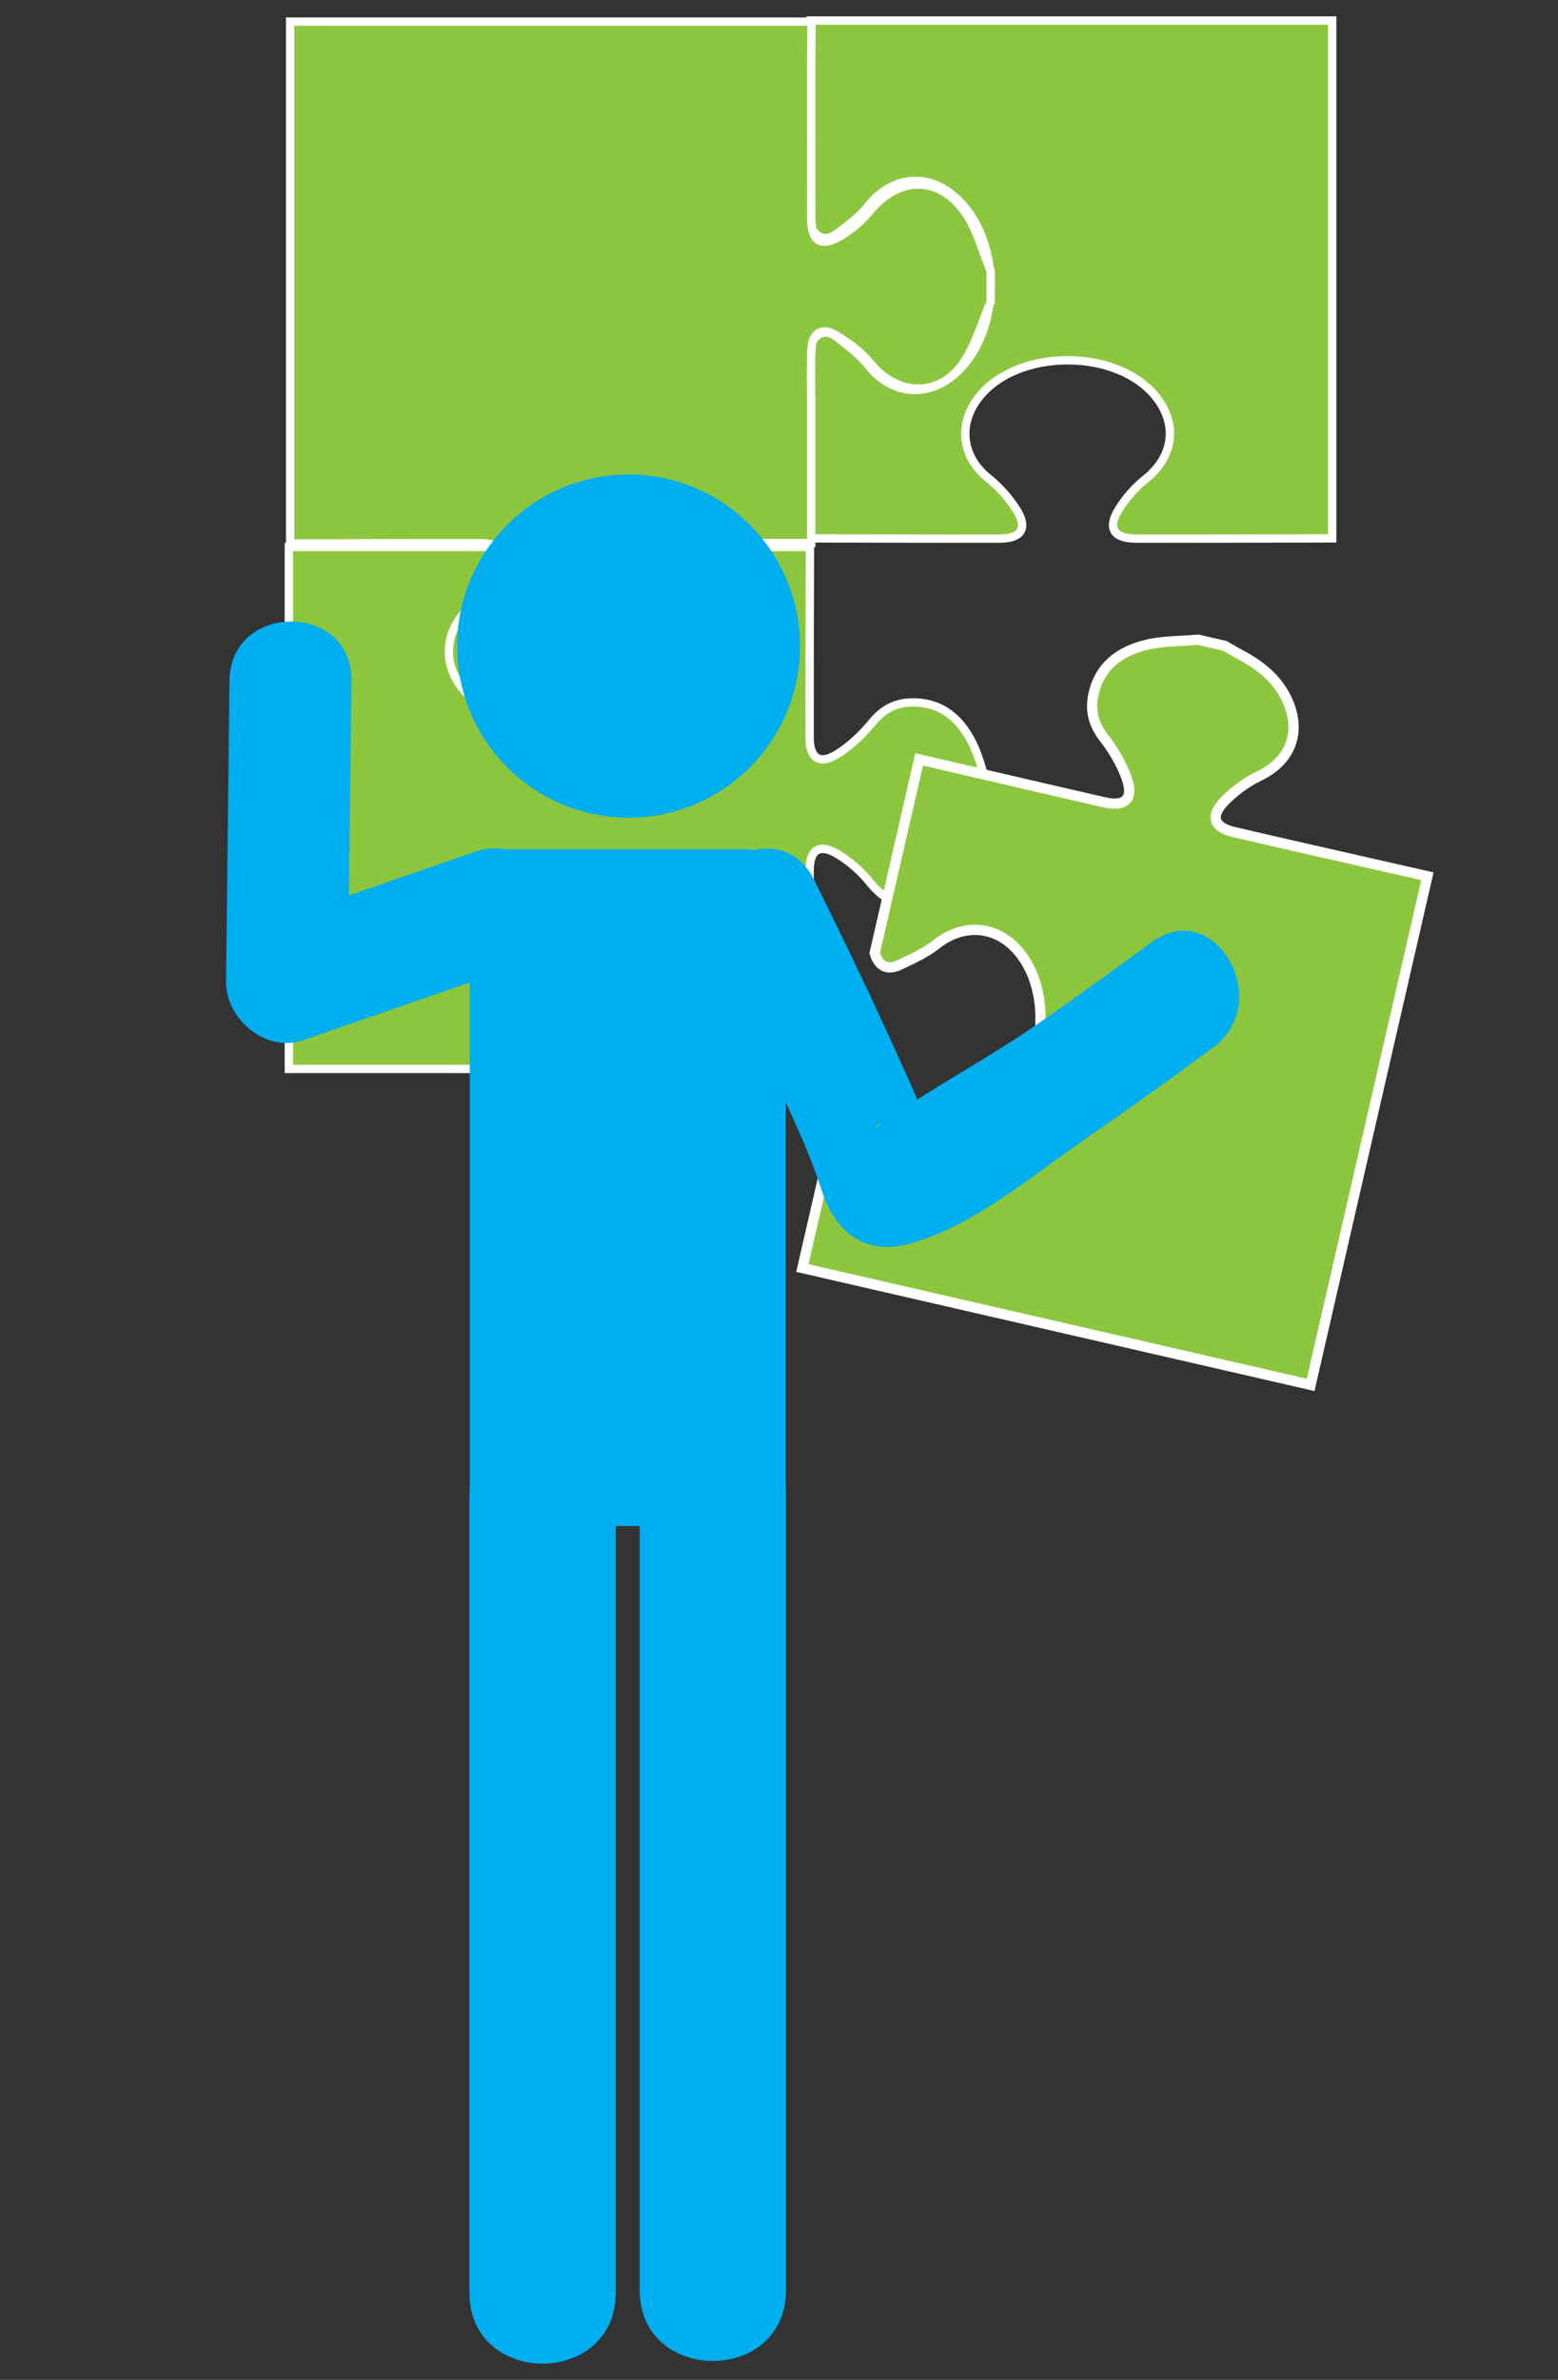 <?xml version="1.0" encoding="utf-8"?>
<!DOCTYPE svg PUBLIC "-//W3C//DTD SVG 1.1//EN" "http://www.w3.org/Graphics/SVG/1.1/DTD/svg11.dtd">
<svg version="1.1" xmlns="http://www.w3.org/2000/svg" xmlns:xlink="http://www.w3.org/1999/xlink" x="0px" y="0px" viewBox="0 0 152 232" xml:space="preserve">
  <rect x="0" y="0" width="152" height="232" fill="#333333" stroke="none"/>
  <g id="PuzzleGroup">
    <path id="puzzle-4" style="fill:#8CC63F;stroke:#FFFFFF;stroke-width:0.813;stroke-miterlimit:10;" d="M79.093,22.108c0-6.697,0-13.395,0-20.108c16.922,0,33.845,0,50.878,0c0,16.817,0,33.649,0,50.482
			  c-6.383,0.011-12.766,0.039-19.148,0.023c-2.185-0.006-2.813-1.019-1.675-2.852c0.684-1.1,1.587-2.14,2.6-2.945
			  c2.58-2.05,3.154-4.981,1.319-7.635c-3.648-5.274-14.178-5.269-17.832,0.009c-1.791,2.588-1.249,5.586,1.179,7.525
			  c1.06,0.847,2.018,1.919,2.744,3.065c1.153,1.82,0.513,2.832-1.674,2.836c-6.13,0.012-12.26-0.014-18.39-0.025
			  c0-6.328,0-12.656,0-18.984c0.655-1.178,1.58-1.416,2.625-0.591c1.075,0.849,2.203,1.699,3.046,2.758
			  c2.179,2.736,5.559,3.156,8.274,0.873c4.806-4.042,4.808-13.377,0.004-17.434c-2.747-2.32-6.126-1.841-8.388,1.035
			  c-0.796,1.011-1.9,1.802-2.939,2.594C80.66,23.534,79.728,23.32,79.093,22.108z"/>
    <path id="puzzle-3" style="fill:#8CC63F;stroke:#FFFFFF;stroke-width:0.813;stroke-miterlimit:10;" d="M28.305,52.983c0-16.928,0-33.855,0-50.878c16.959,0,33.918,0,50.878,0
			  c-0.014,1.328-0.039,2.656-0.04,3.984c-0.005,5.061-0.014,10.122,0.004,15.183c0.008,2.314,0.964,2.892,2.949,1.68
			  c1.005-0.613,1.965-1.413,2.707-2.323c2.854-3.502,6.836-3.586,9.405,0.141c1.14,1.653,1.646,3.743,2.44,5.634
			  c0,1.012,0,2.025,0,3.037c-0.9,2.047-1.482,4.325-2.769,6.09c-2.393,3.282-6.41,3.023-8.951-0.092
			  c-0.929-1.138-2.198-2.086-3.484-2.819c-1.294-0.738-2.212-0.103-2.279,1.417c-0.079,1.83-0.024,3.666-0.025,5.5
			  c-0.001,4.407,0,8.815,0,13.402c-0.877,0-1.555,0-2.234,0c-5.627,0-11.255-0.015-16.882,0.008
			  c-2.295,0.009-2.873,0.994-1.659,2.97c0.616,1.003,1.419,1.96,2.33,2.7c3.481,2.827,3.549,6.856-0.176,9.403
			  c-1.657,1.133-3.745,1.637-5.637,2.427c-0.886,0-1.772,0-2.658,0c-0.545-0.136-1.088-0.28-1.635-0.408
			  c-2.327-0.543-4.369-1.533-5.935-3.436c-1.851-2.25-1.557-6.316,1.086-7.82c1.13-0.643,2.005-1.912,2.718-3.069
			  c1.096-1.777,0.491-2.761-1.576-2.765C40.69,52.939,34.497,52.969,28.305,52.983z"/>
    <path id="puzzle-2" style="fill:#8CC63F;stroke:#FFFFFF;stroke-width:0.813;stroke-miterlimit:10;" d="M96.485,77.243c0,0.886,0,1.772,0,2.658c-0.143,0.468-0.303,0.933-0.426,1.406
			  c-0.601,2.308-1.54,4.409-3.553,5.859c-2.694,1.94-5.564,1.438-7.632-1.143c-0.849-1.059-1.937-2.007-3.092-2.721
			  c-1.793-1.107-2.786-0.519-2.792,1.551c-0.019,6.449,0.015,12.898,0.029,19.347c-16.933,0-33.866,0-50.838,0
			  c0-16.959,0-33.918,0-50.878c6.689,0,13.386,0,20.084,0c1.209,0.635,1.438,1.57,0.623,2.618c-0.839,1.079-1.693,2.204-2.75,3.044
			  c-2.665,2.116-3.142,5.461-1,8.141c3.984,4.985,13.705,4.983,17.679-0.002c2.151-2.698,1.683-5.993-0.994-8.13
			  c-1.058-0.844-1.909-1.972-2.758-3.046c-0.825-1.045-0.587-1.97,0.591-2.625c6.455,0,12.909,0,19.364,0
			  c-0.014,6.195-0.044,12.389-0.032,18.584c0.004,2.063,1.008,2.686,2.768,1.562c1.246-0.796,2.381-1.868,3.32-3.017
			  c1.049-1.284,2.251-1.947,3.878-1.974c2.907-0.049,4.746,1.597,5.927,3.98C95.62,73.95,95.964,75.641,96.485,77.243z"/>
    <path id="puzzle-1" style="fill:#8CC63F;stroke:#FFFFFF;stroke-miterlimit:10;" d="M139.26,85.421c-3.798,16.528-7.596,33.057-11.394,49.585c-16.528-3.798-33.057-7.596-49.585-11.394
			  c1.502-6.537,3.004-13.075,4.507-19.612c0.89-1.039,1.855-1.045,2.692-0.019c0.864,1.058,1.768,2.144,2.35,3.362
			  c1.465,3.071,4.619,4.284,7.711,2.796c5.75-2.767,7.924-12.242,3.955-17.23c-2.148-2.7-5.464-2.982-8.146-0.851
			  c-1.06,0.842-2.349,1.419-3.586,2.005c-1.203,0.57-2.052,0.13-2.426-1.164c1.446-6.291,2.891-12.581,4.337-18.872
			  c6.032,1.4,12.061,2.816,18.098,4.192c2.016,0.459,2.849-0.375,2.15-2.339c-0.495-1.393-1.282-2.741-2.192-3.912
			  c-1.018-1.309-1.399-2.626-1.065-4.218c0.598-2.845,2.61-4.273,5.196-4.893c1.625-0.39,3.354-0.345,5.037-0.495
			  c0.863,0.198,1.727,0.397,2.59,0.595c0.425,0.244,0.841,0.504,1.275,0.73c2.115,1.103,3.952,2.489,4.914,4.775
			  c1.288,3.06,0.155,5.745-2.823,7.182c-1.222,0.59-2.39,1.438-3.344,2.404c-1.481,1.5-1.129,2.599,0.887,3.068
			  C126.679,82.579,132.972,83.99,139.26,85.421z"/>
  </g>
  <g id="Matchling">
	  <path id="body" style="fill:#01aef0" d="M72.662,148.765H49.827c-2.2,0-4-1.8-4-4V86.783c0-2.2,1.8-4,4-4h22.835c2.2,0,4,1.8,4,4
		  v57.981C76.662,146.965,74.862,148.765,72.662,148.765z"/>
	  <path id="right-leg" style="fill:#01aef0" d="M62.409,145.649c0,25.871,0,51.742,0,77.613c0,9.183,14.272,9.199,14.272,0c0-25.871,0-51.742,0-77.613
				  C76.681,136.465,62.409,136.45,62.409,145.649L62.409,145.649z"/>
    <circle id="head" style="fill:#01aef0" cx="61.324" cy="62.986" r="16.727"/>
	  <path id="left-leg" style="fill:#01aef0" d="M45.798,145.906c0,25.871,0,51.742,0,77.613c0,9.183,14.272,9.199,14.272,0c0-25.871,0-51.742,0-77.613
				  C60.071,136.722,45.798,136.707,45.798,145.906L45.798,145.906z"/>
	  <path id="right-arm" style="fill:#01aef0" d="M69.145,91.751c2.845,5.706,5.623,11.454,8.225,17.275c0.649,1.451,1.301,2.903,1.866,4.389
				  c0.234,0.615,0.447,1.237,0.67,1.856c0.785,2.17-0.378-1.236,0.275,0.807c1.254,3.922,4.072,6.328,8.429,5.195
				  c6.135-1.595,12.007-6.596,17.11-10.123c4.251-2.938,8.459-5.943,12.614-9.015c6.088-4.501,0.163-14.828-6.003-10.27
				  c-3.518,2.601-7.076,5.148-10.661,7.656c-5.185,3.627-10.925,6.597-16.043,10.241c-0.885,0.63,0.164-0.389-0.01-0.011
				  c0.901-1.955,6.542,9.007,6.211,4.454c-0.083-1.141-0.486-2.213-0.869-3.279c-1.197-3.33-2.704-6.57-4.173-9.786
				  c-2.363-5.174-4.836-10.301-7.373-15.392C76,78.897,65.738,84.914,69.145,91.751L69.145,91.751z"/>
	  <path id="left-arm" style="fill:#01aef0" d="M46.284,83.052c-6.621,2.294-13.243,4.587-19.864,6.881c2.509,1.911,5.018,3.823,7.528,5.734
				  c0.111-9.778,0.222-19.556,0.333-29.333c0.087-7.656-11.806-7.661-11.893,0c-0.111,9.778-0.222,19.556-0.333,29.333
				  c-0.042,3.669,3.862,7.004,7.528,5.734c6.621-2.294,13.243-4.587,19.864-6.881C56.634,92.03,53.543,80.537,46.284,83.052
				  L46.284,83.052z"/>
  </g>
</svg>